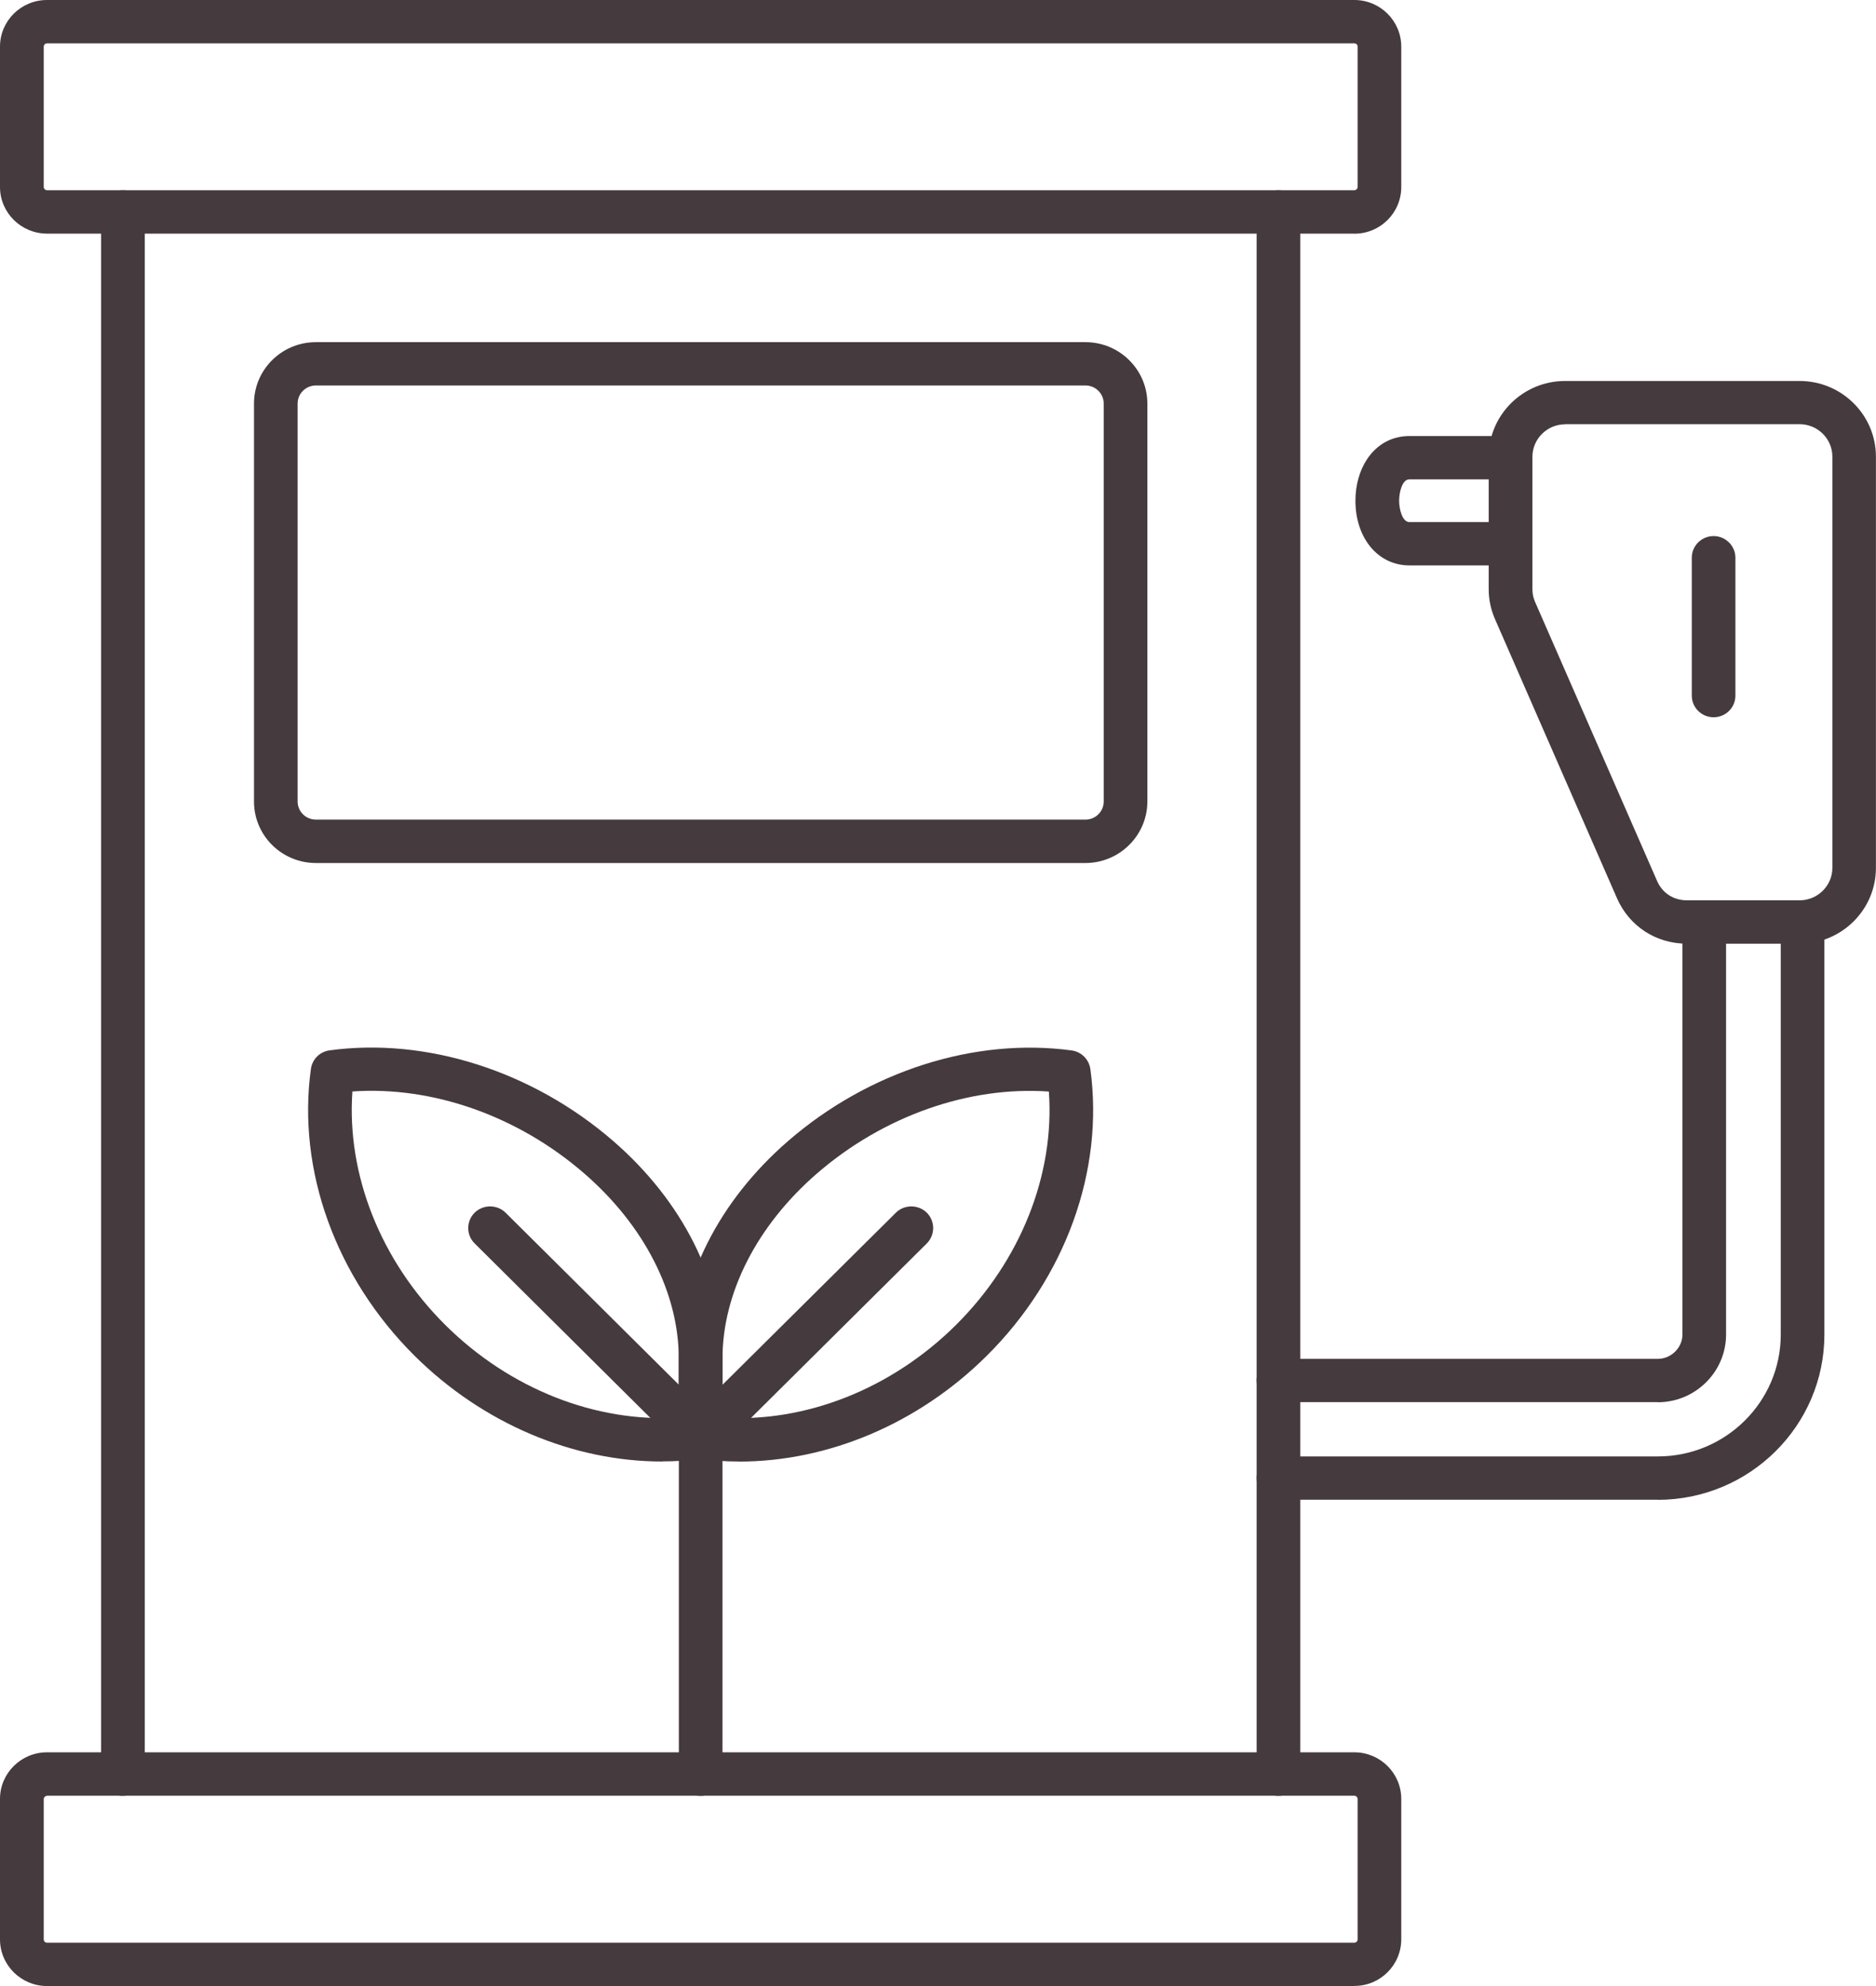 <svg xmlns="http://www.w3.org/2000/svg" width="51" height="54" viewBox="0 0 51 54" fill="none"><g clip-path="url(#clip0_632_664)"><path fill-rule="evenodd" clip-rule="evenodd" d="M19.641 38.544C21.899 38.687 24.234 37.766 25.985 36.029C27.748 34.278 28.676 31.933 28.514 29.679C26.343 29.526 24.017 30.341 22.209 31.907C20.579 33.321 19.641 35.157 19.641 36.944V38.544ZM20.093 39.738C19.717 39.738 19.341 39.712 18.967 39.662C18.672 39.621 18.453 39.372 18.453 39.079V36.947C18.453 34.817 19.537 32.66 21.426 31.023C23.618 29.122 26.499 28.204 29.133 28.561C29.399 28.598 29.603 28.803 29.642 29.067C30.021 31.822 28.968 34.737 26.823 36.866C24.968 38.708 22.518 39.74 20.093 39.74V39.738Z" fill="#453A3D"></path><path fill-rule="evenodd" clip-rule="evenodd" d="M19.048 39.665C18.897 39.665 18.743 39.608 18.628 39.494C18.398 39.263 18.398 38.889 18.628 38.658L24.355 32.973C24.584 32.745 24.963 32.745 25.196 32.973C25.426 33.204 25.426 33.578 25.196 33.808L19.469 39.494C19.354 39.608 19.203 39.665 19.051 39.665H19.048Z" fill="#453A3D"></path><path fill-rule="evenodd" clip-rule="evenodd" d="M9.58 29.679C9.421 31.936 10.346 34.278 12.109 36.029C13.86 37.766 16.195 38.684 18.453 38.544V36.944C18.453 35.157 17.515 33.321 15.884 31.907C14.077 30.338 11.751 29.524 9.58 29.677V29.679ZM18.001 39.738C15.576 39.738 13.126 38.705 11.271 36.864C9.128 34.734 8.073 31.819 8.452 29.065C8.488 28.8 8.695 28.595 8.959 28.559C11.592 28.201 14.474 29.122 16.666 31.02C18.557 32.657 19.641 34.817 19.641 36.944V39.076C19.641 39.372 19.422 39.621 19.127 39.66C18.753 39.709 18.377 39.735 18.001 39.735V39.738Z" fill="#453A3D"></path><path fill-rule="evenodd" clip-rule="evenodd" d="M19.048 39.665C18.897 39.665 18.743 39.608 18.628 39.494L12.903 33.808C12.671 33.58 12.671 33.204 12.903 32.973C13.136 32.745 13.512 32.745 13.745 32.973L19.469 38.658C19.699 38.887 19.699 39.263 19.469 39.494C19.354 39.608 19.2 39.665 19.051 39.665H19.048Z" fill="#453A3D"></path><path fill-rule="evenodd" clip-rule="evenodd" d="M19.048 48.828C18.719 48.828 18.455 48.564 18.455 48.24V39.079C18.455 38.752 18.722 38.49 19.048 38.49C19.375 38.49 19.641 38.755 19.641 39.079V48.237C19.641 48.564 19.375 48.828 19.048 48.828Z" fill="#453A3D"></path><path fill-rule="evenodd" clip-rule="evenodd" d="M1.278 48.828C1.231 48.828 1.189 48.87 1.189 48.916V52.734C1.189 52.784 1.231 52.822 1.278 52.822H36.819C36.866 52.822 36.908 52.781 36.908 52.734V48.914C36.908 48.867 36.866 48.826 36.819 48.826H1.278V48.828ZM36.819 54H1.278C0.575 54 0 53.432 0 52.732V48.911C0 48.214 0.572 47.645 1.278 47.645H36.819C37.522 47.645 38.094 48.214 38.094 48.911V52.729C38.094 53.429 37.524 53.997 36.822 53.997L36.819 54Z" fill="#453A3D"></path><path fill-rule="evenodd" clip-rule="evenodd" d="M1.278 1.178C1.231 1.178 1.189 1.219 1.189 1.266V5.084C1.189 5.13 1.231 5.172 1.278 5.172H36.819C36.866 5.172 36.908 5.13 36.908 5.084V1.266C36.908 1.216 36.866 1.178 36.819 1.178H1.278ZM36.819 6.352H1.278C0.575 6.352 0 5.784 0 5.086V1.268C0 0.568 0.572 0 1.278 0H36.819C37.522 0 38.094 0.568 38.094 1.268V5.086C38.094 5.786 37.524 6.354 36.822 6.354L36.819 6.352Z" fill="#453A3D"></path><path fill-rule="evenodd" clip-rule="evenodd" d="M3.341 48.828C3.012 48.828 2.748 48.564 2.748 48.239V5.763C2.748 5.436 3.015 5.174 3.341 5.174C3.668 5.174 3.935 5.439 3.935 5.763V48.237C3.935 48.561 3.668 48.826 3.341 48.826V48.828Z" fill="#453A3D"></path><path fill-rule="evenodd" clip-rule="evenodd" d="M34.755 48.828C34.426 48.828 34.162 48.564 34.162 48.239V5.763C34.162 5.436 34.428 5.174 34.755 5.174C35.081 5.174 35.348 5.439 35.348 5.763V48.237C35.348 48.564 35.081 48.826 34.755 48.828Z" fill="#453A3D"></path><path fill-rule="evenodd" clip-rule="evenodd" d="M8.588 10.481C8.313 10.481 8.091 10.701 8.091 10.974V21.792C8.091 22.064 8.313 22.285 8.588 22.285H29.509C29.783 22.285 30.005 22.064 30.005 21.792V10.974C30.005 10.701 29.783 10.481 29.509 10.481H8.588ZM29.509 23.465H8.588C7.657 23.465 6.905 22.715 6.905 21.794V10.974C6.905 10.05 7.66 9.303 8.588 9.303H29.509C30.436 9.303 31.192 10.053 31.192 10.974V21.792C31.192 22.713 30.434 23.465 29.509 23.465Z" fill="#453A3D"></path><path fill-rule="evenodd" clip-rule="evenodd" d="M45.067 38.124H34.755C34.426 38.124 34.162 37.859 34.162 37.535C34.162 37.211 34.428 36.947 34.755 36.947H45.069C45.432 36.947 45.738 36.643 45.738 36.285V25.07C45.738 24.743 46.005 24.481 46.331 24.481C46.658 24.481 46.924 24.746 46.924 25.07V36.285C46.924 37.299 46.091 38.127 45.067 38.127V38.124ZM45.067 40.777H34.755C34.426 40.777 34.162 40.513 34.162 40.189C34.162 39.864 34.428 39.6 34.755 39.6H45.069C46.911 39.6 48.411 38.114 48.411 36.285V25.07C48.411 24.743 48.677 24.481 49.004 24.481C49.331 24.481 49.597 24.746 49.597 25.07V36.285C49.597 38.762 47.564 40.78 45.067 40.78V40.777Z" fill="#453A3D"></path><path fill-rule="evenodd" clip-rule="evenodd" d="M41.064 15.373H38.313C37.464 15.373 36.848 14.633 36.848 13.614C36.848 13.194 36.96 12.792 37.164 12.486C37.433 12.079 37.843 11.856 38.313 11.856H41.064C41.394 11.856 41.657 12.12 41.657 12.444C41.657 12.769 41.391 13.033 41.064 13.033H38.313C38.123 13.033 38.036 13.378 38.036 13.614C38.036 13.85 38.125 14.195 38.313 14.195H41.064C41.394 14.195 41.657 14.46 41.657 14.784C41.657 15.108 41.391 15.373 41.064 15.373Z" fill="#453A3D"></path><path fill-rule="evenodd" clip-rule="evenodd" d="M42.548 11.537C42.06 11.537 41.66 11.934 41.66 12.418V16.018C41.66 16.148 41.681 16.249 41.733 16.369L45.046 23.947C45.19 24.282 45.495 24.479 45.859 24.479H48.926C49.414 24.479 49.814 24.082 49.814 23.597V12.416C49.814 11.931 49.414 11.534 48.926 11.534H42.551L42.548 11.537ZM48.926 25.659H45.861C45.02 25.659 44.291 25.184 43.957 24.419L40.644 16.838C40.529 16.571 40.471 16.309 40.471 16.018V12.418C40.471 11.283 41.401 10.359 42.546 10.359H48.923C50.07 10.359 50.998 11.283 50.998 12.418V23.6C50.998 24.733 50.067 25.659 48.923 25.659H48.926Z" fill="#453A3D"></path><path fill-rule="evenodd" clip-rule="evenodd" d="M46.585 19.502C46.256 19.502 45.992 19.237 45.992 18.913V15.165C45.992 14.838 46.258 14.576 46.585 14.576C46.911 14.576 47.178 14.841 47.178 15.165V18.913C47.178 19.24 46.914 19.502 46.585 19.502Z" fill="#453A3D"></path></g><defs><clipPath id="clip0_632_664"><rect width="51" height="54" fill="white"></rect></clipPath></defs></svg>